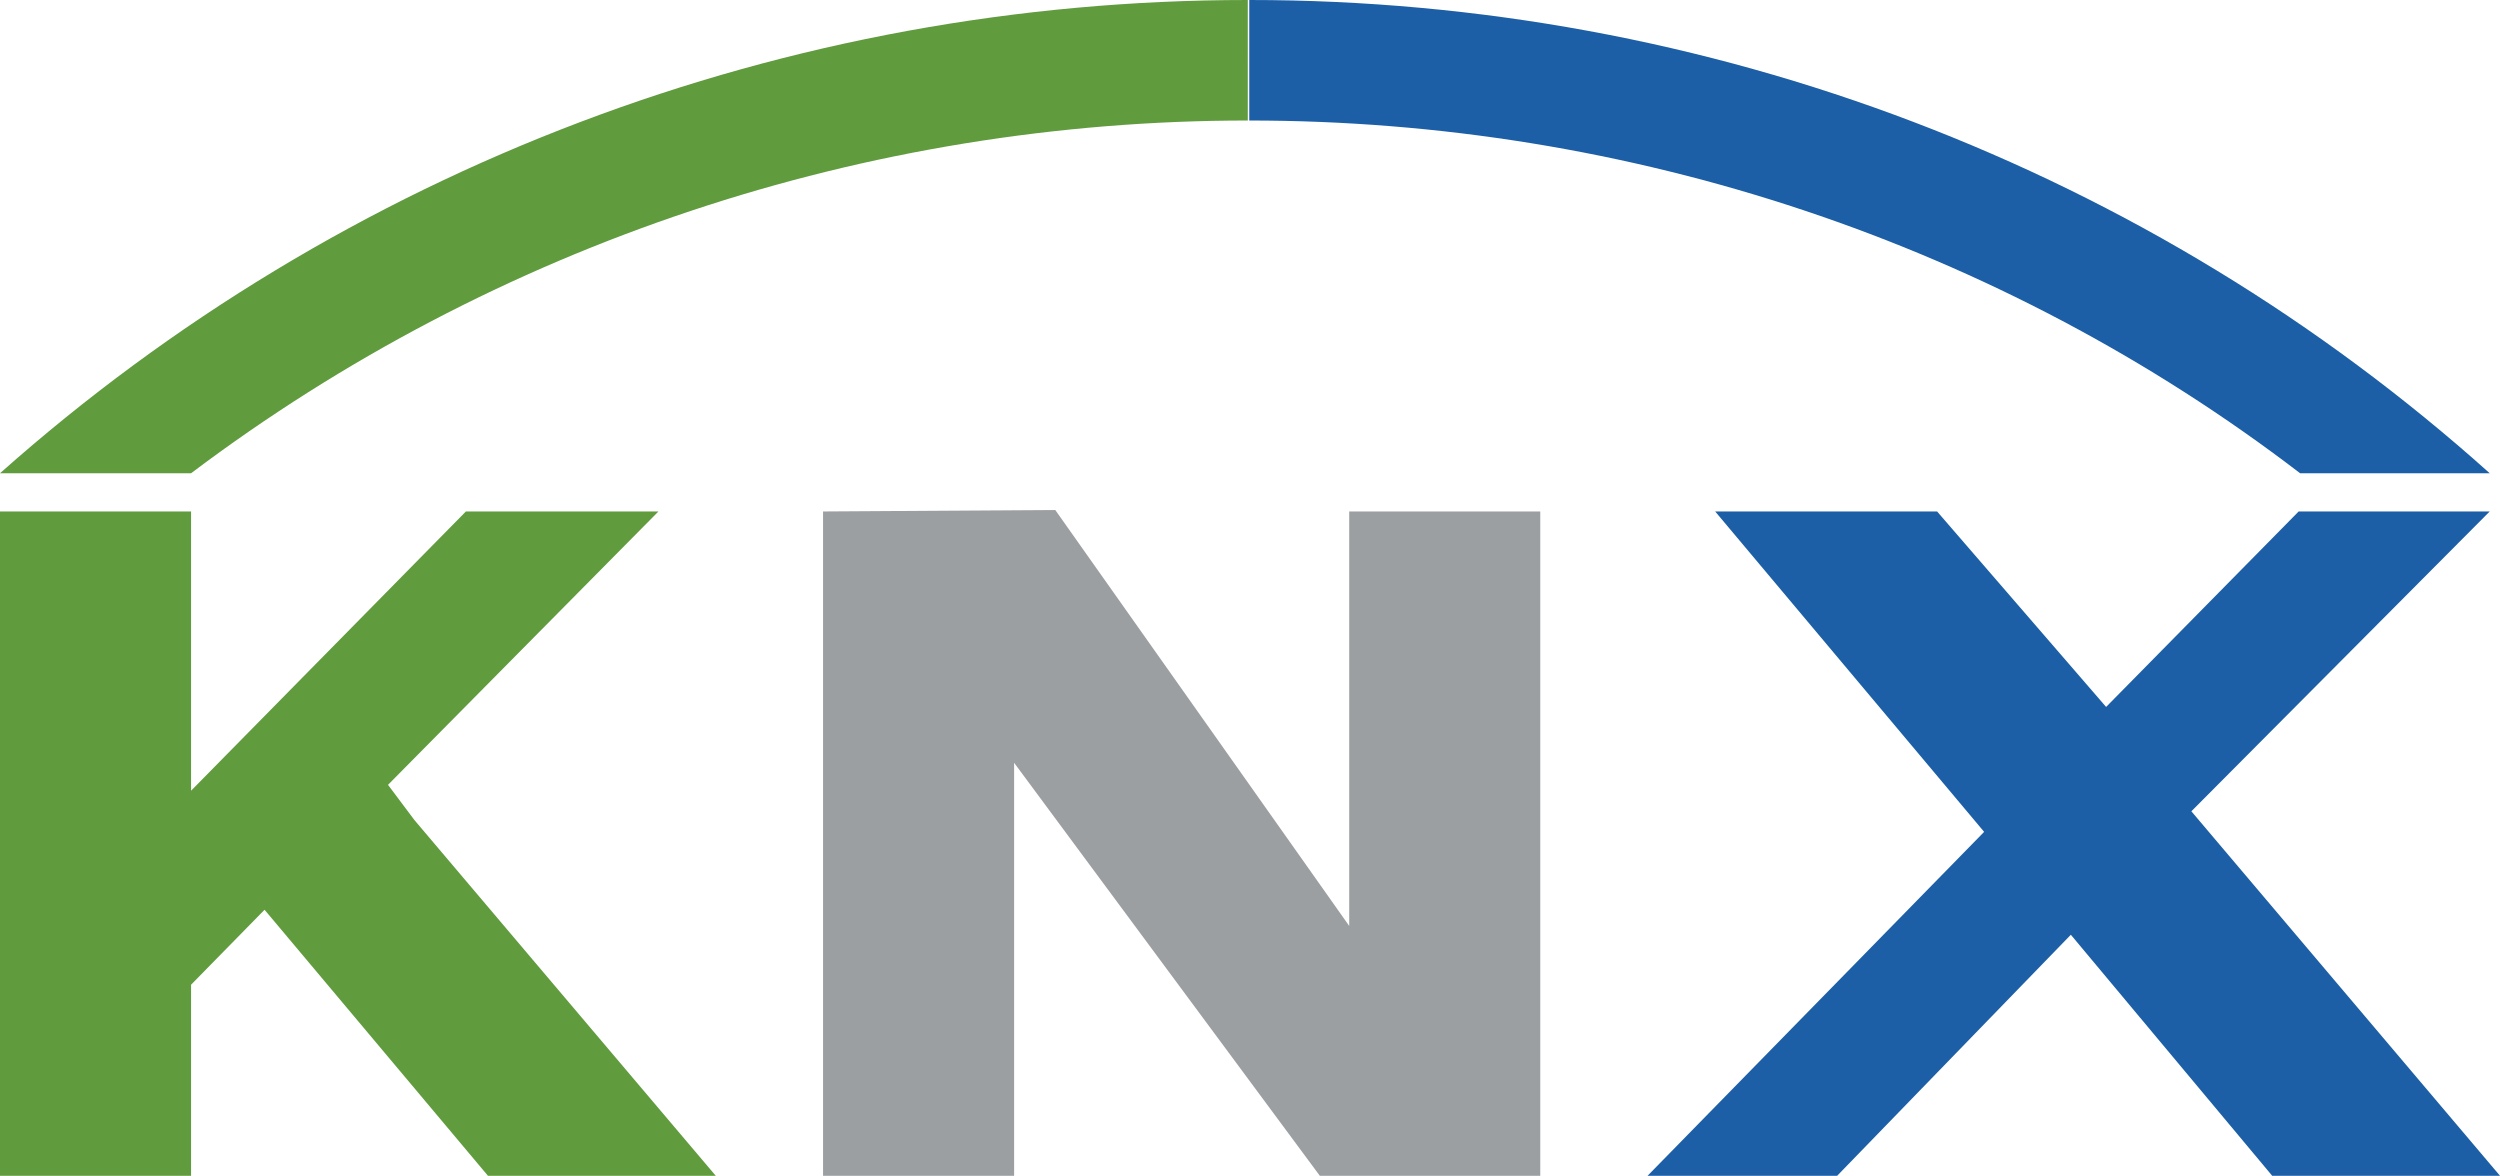 <?xml version="1.0" encoding="UTF-8"?>
<svg id="Ebene_1" xmlns="http://www.w3.org/2000/svg" version="1.1" viewBox="0 0 170.1 80">
  <!-- Generator: Adobe Illustrator 29.7.0, SVG Export Plug-In . SVG Version: 2.1.1 Build 138)  -->
  <defs>
    <style>
      .st0 {
        fill: #1c5fa6;
      }

      .st0, .st1, .st2 {
        fill-rule: evenodd;
      }

      .st1 {
        fill: #609b3e;
      }

      .st2 {
        fill: #9c9fa1;
      }
    </style>
  </defs>
  <polygon class="st0" points="170.1 80 154.6 80 140.9 63.6 125 80 112.1 80 135 56.6 116.7 34.8 131.8 34.8 143.3 48.1 156.4 34.8 169.4 34.8 149.1 55.2 170.1 80 170.1 80"/>
  <polygon class="st2" points="71.8 34.7 91.8 63 91.8 34.8 104.8 34.8 104.8 80 89.8 80 69 51.9 69 80 56 80 56 34.8 71.8 34.7 71.8 34.7"/>
  <polygon class="st1" points="28.2 55.8 26.4 53.4 44.8 34.8 31.7 34.8 13 53.8 13 53.8 13 34.8 0 34.8 0 80 13 80 13 67 18 61.9 33.2 80 48.7 80 28.2 55.8 28.2 55.8"/>
  <path class="st0" d="M169.4,32.2C146.2,11.4,116.2,0,85,0h0v8.2c25.8,0,51,8.3,71.5,24h13-.1Z"/>
  <path class="st1" d="M0,32.2h13c20.7-15.6,46-24,71.9-24h0V0C53.6,0,23.4,11.4,0,32.2Z"/>
</svg>